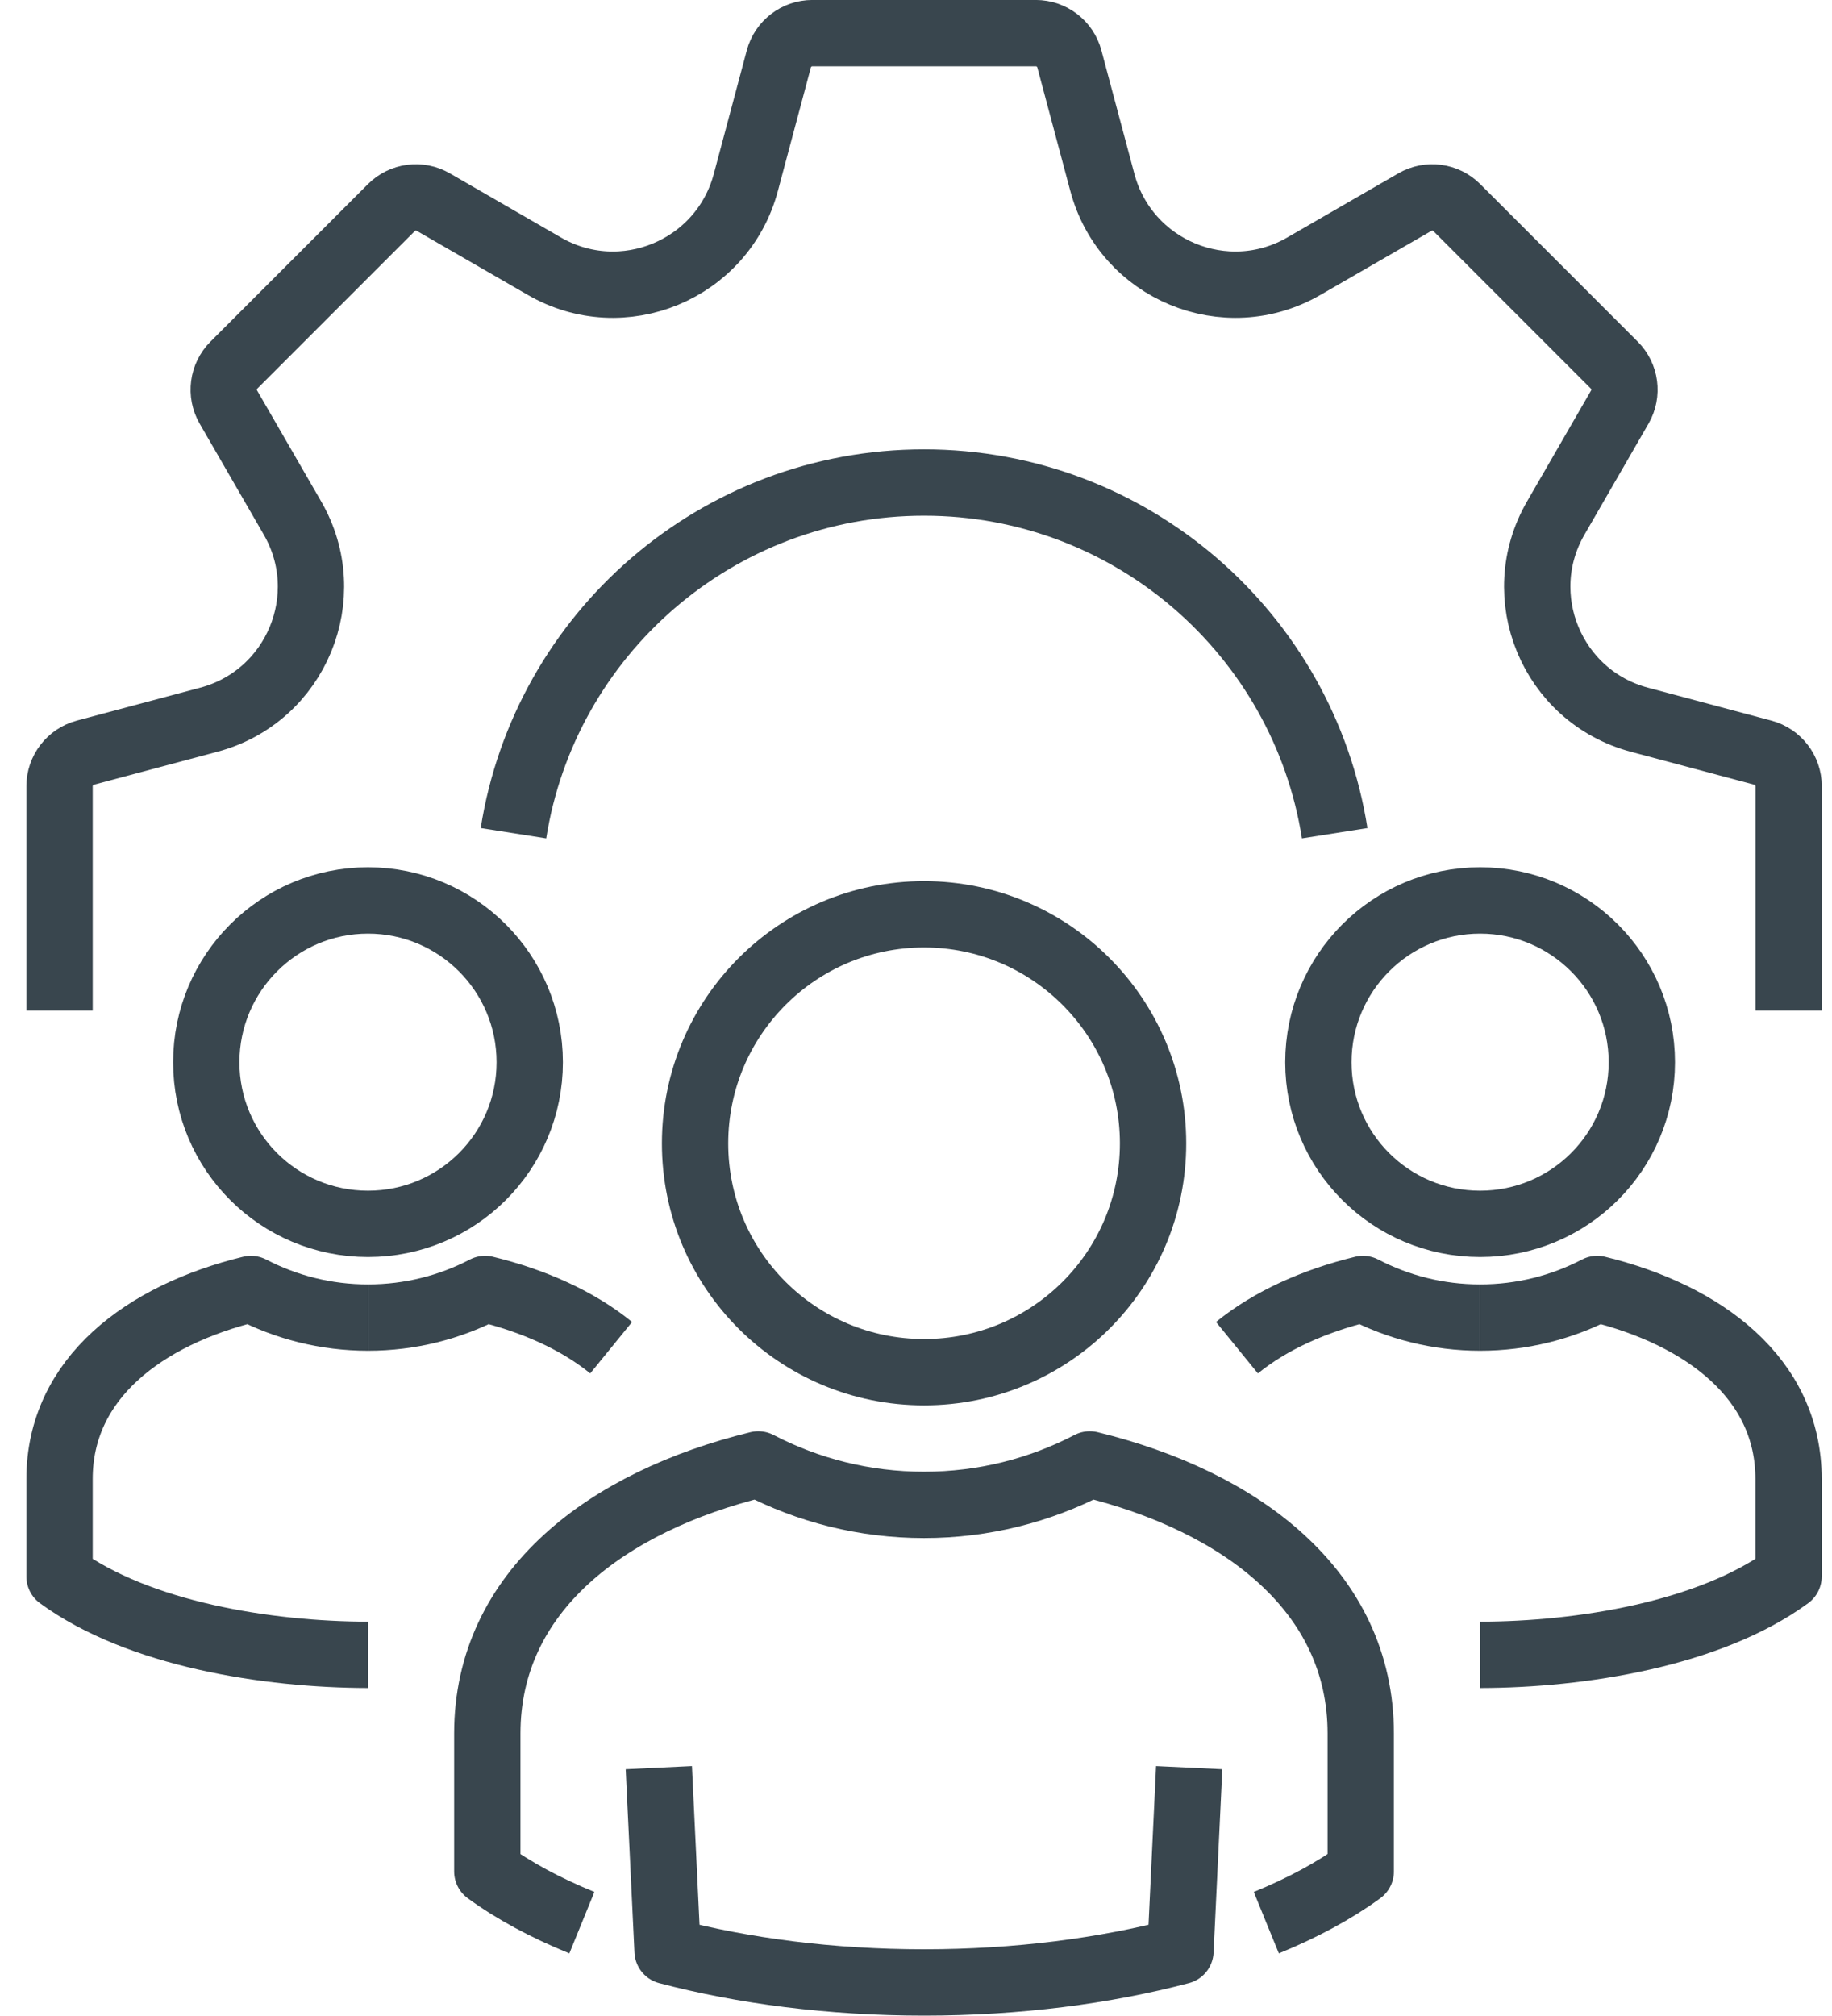 <svg xmlns="http://www.w3.org/2000/svg" width="50" height="55" viewBox="0 0 50 55" fill="none"><g clip-path="url(#clip0_568_837)"><path d="M17.981 48.225L18.22 53.228C20.278 53.771 22.671 54.085 25.219 54.085C27.766 54.085 30.16 53.771 32.218 53.228L32.456 48.225" stroke="#39464E" stroke-width="1.81" stroke-linejoin="round"></path><path d="M15.881 52.454C14.885 52.048 14.013 51.578 13.3 51.057V47.292C13.3 43.405 16.572 40.959 20.695 39.952C22.052 40.658 23.59 41.056 25.219 41.056C26.848 41.056 28.386 40.658 29.743 39.952C33.865 40.959 37.138 43.406 37.138 47.292V51.057C36.424 51.578 35.556 52.048 34.561 52.454" stroke="#39464E" stroke-width="1.81" stroke-linejoin="round"></path><path d="M25.22 24.944C21.77 24.944 18.97 27.743 18.97 31.194C18.97 34.645 21.764 37.436 25.22 37.436C28.676 37.436 31.47 34.644 31.47 31.194C31.47 27.744 28.67 24.944 25.22 24.944Z" stroke="#39464E" stroke-width="1.81" stroke-linejoin="round"></path><path d="M16.68 36.768C15.765 36.023 14.565 35.489 13.24 35.166C12.281 35.665 11.195 35.946 10.045 35.946" stroke="#39464E" stroke-width="1.81" stroke-linejoin="round"></path><path d="M10.043 35.946C8.893 35.946 7.807 35.665 6.848 35.166C3.937 35.877 1.625 37.605 1.625 40.35V43.008C3.779 44.582 7.292 45.142 10.044 45.147" stroke="#39464E" stroke-width="1.81" stroke-linejoin="round"></path><path d="M10.044 24.566C7.607 24.566 5.63 26.543 5.63 28.98C5.63 31.417 7.603 33.389 10.044 33.389C12.485 33.389 14.458 31.417 14.458 28.98C14.458 26.543 12.481 24.566 10.044 24.566Z" stroke="#39464E" stroke-width="1.81" stroke-linejoin="round"></path><path d="M33.76 36.768C34.675 36.023 35.875 35.489 37.2 35.166C38.158 35.665 39.245 35.946 40.395 35.946" stroke="#39464E" stroke-width="1.81" stroke-linejoin="round"></path><path d="M40.397 35.946C41.547 35.946 42.634 35.665 43.592 35.166C46.504 35.877 48.815 37.605 48.815 40.35V43.008C46.662 44.582 43.148 45.142 40.397 45.147" stroke="#39464E" stroke-width="1.81" stroke-linejoin="round"></path><path d="M40.396 24.566C42.833 24.566 44.81 26.543 44.81 28.98C44.81 31.417 42.837 33.389 40.396 33.389C37.955 33.389 35.982 31.417 35.982 28.98C35.982 26.543 37.959 24.566 40.396 24.566Z" stroke="#39464E" stroke-width="1.81" stroke-linejoin="round"></path><path d="M1.625 27.569V21.451C1.625 21.021 1.914 20.645 2.329 20.534L5.7 19.635C8.091 18.995 9.216 16.264 7.981 14.131L6.233 11.105C6.019 10.734 6.081 10.265 6.384 9.961L10.681 5.664C10.984 5.36 11.454 5.298 11.825 5.513L14.852 7.26C16.985 8.496 19.715 7.37 20.355 4.98L21.256 1.608C21.367 1.193 21.743 0.904 22.172 0.904H28.27C28.699 0.904 29.076 1.193 29.186 1.608L30.087 4.98C30.728 7.37 33.458 8.496 35.59 7.26L38.617 5.513C38.989 5.298 39.458 5.36 39.761 5.664L44.058 9.961C44.361 10.264 44.423 10.734 44.209 11.105L42.462 14.131C41.226 16.264 42.351 18.995 44.742 19.635L48.113 20.534C48.528 20.645 48.817 21.02 48.817 21.451V27.569" stroke="#39464E" stroke-width="1.81" stroke-linejoin="round"></path><path d="M14.014 22.732C14.867 17.311 19.559 13.164 25.22 13.164C30.881 13.164 35.574 17.311 36.427 22.732" stroke="#39464E" stroke-width="1.81" stroke-linejoin="round"></path></g><defs><clipPath id="clip0_568_837"><rect width="48.999" height="54.99" fill="white" transform="translate(0.72)"></rect></clipPath></defs></svg>
